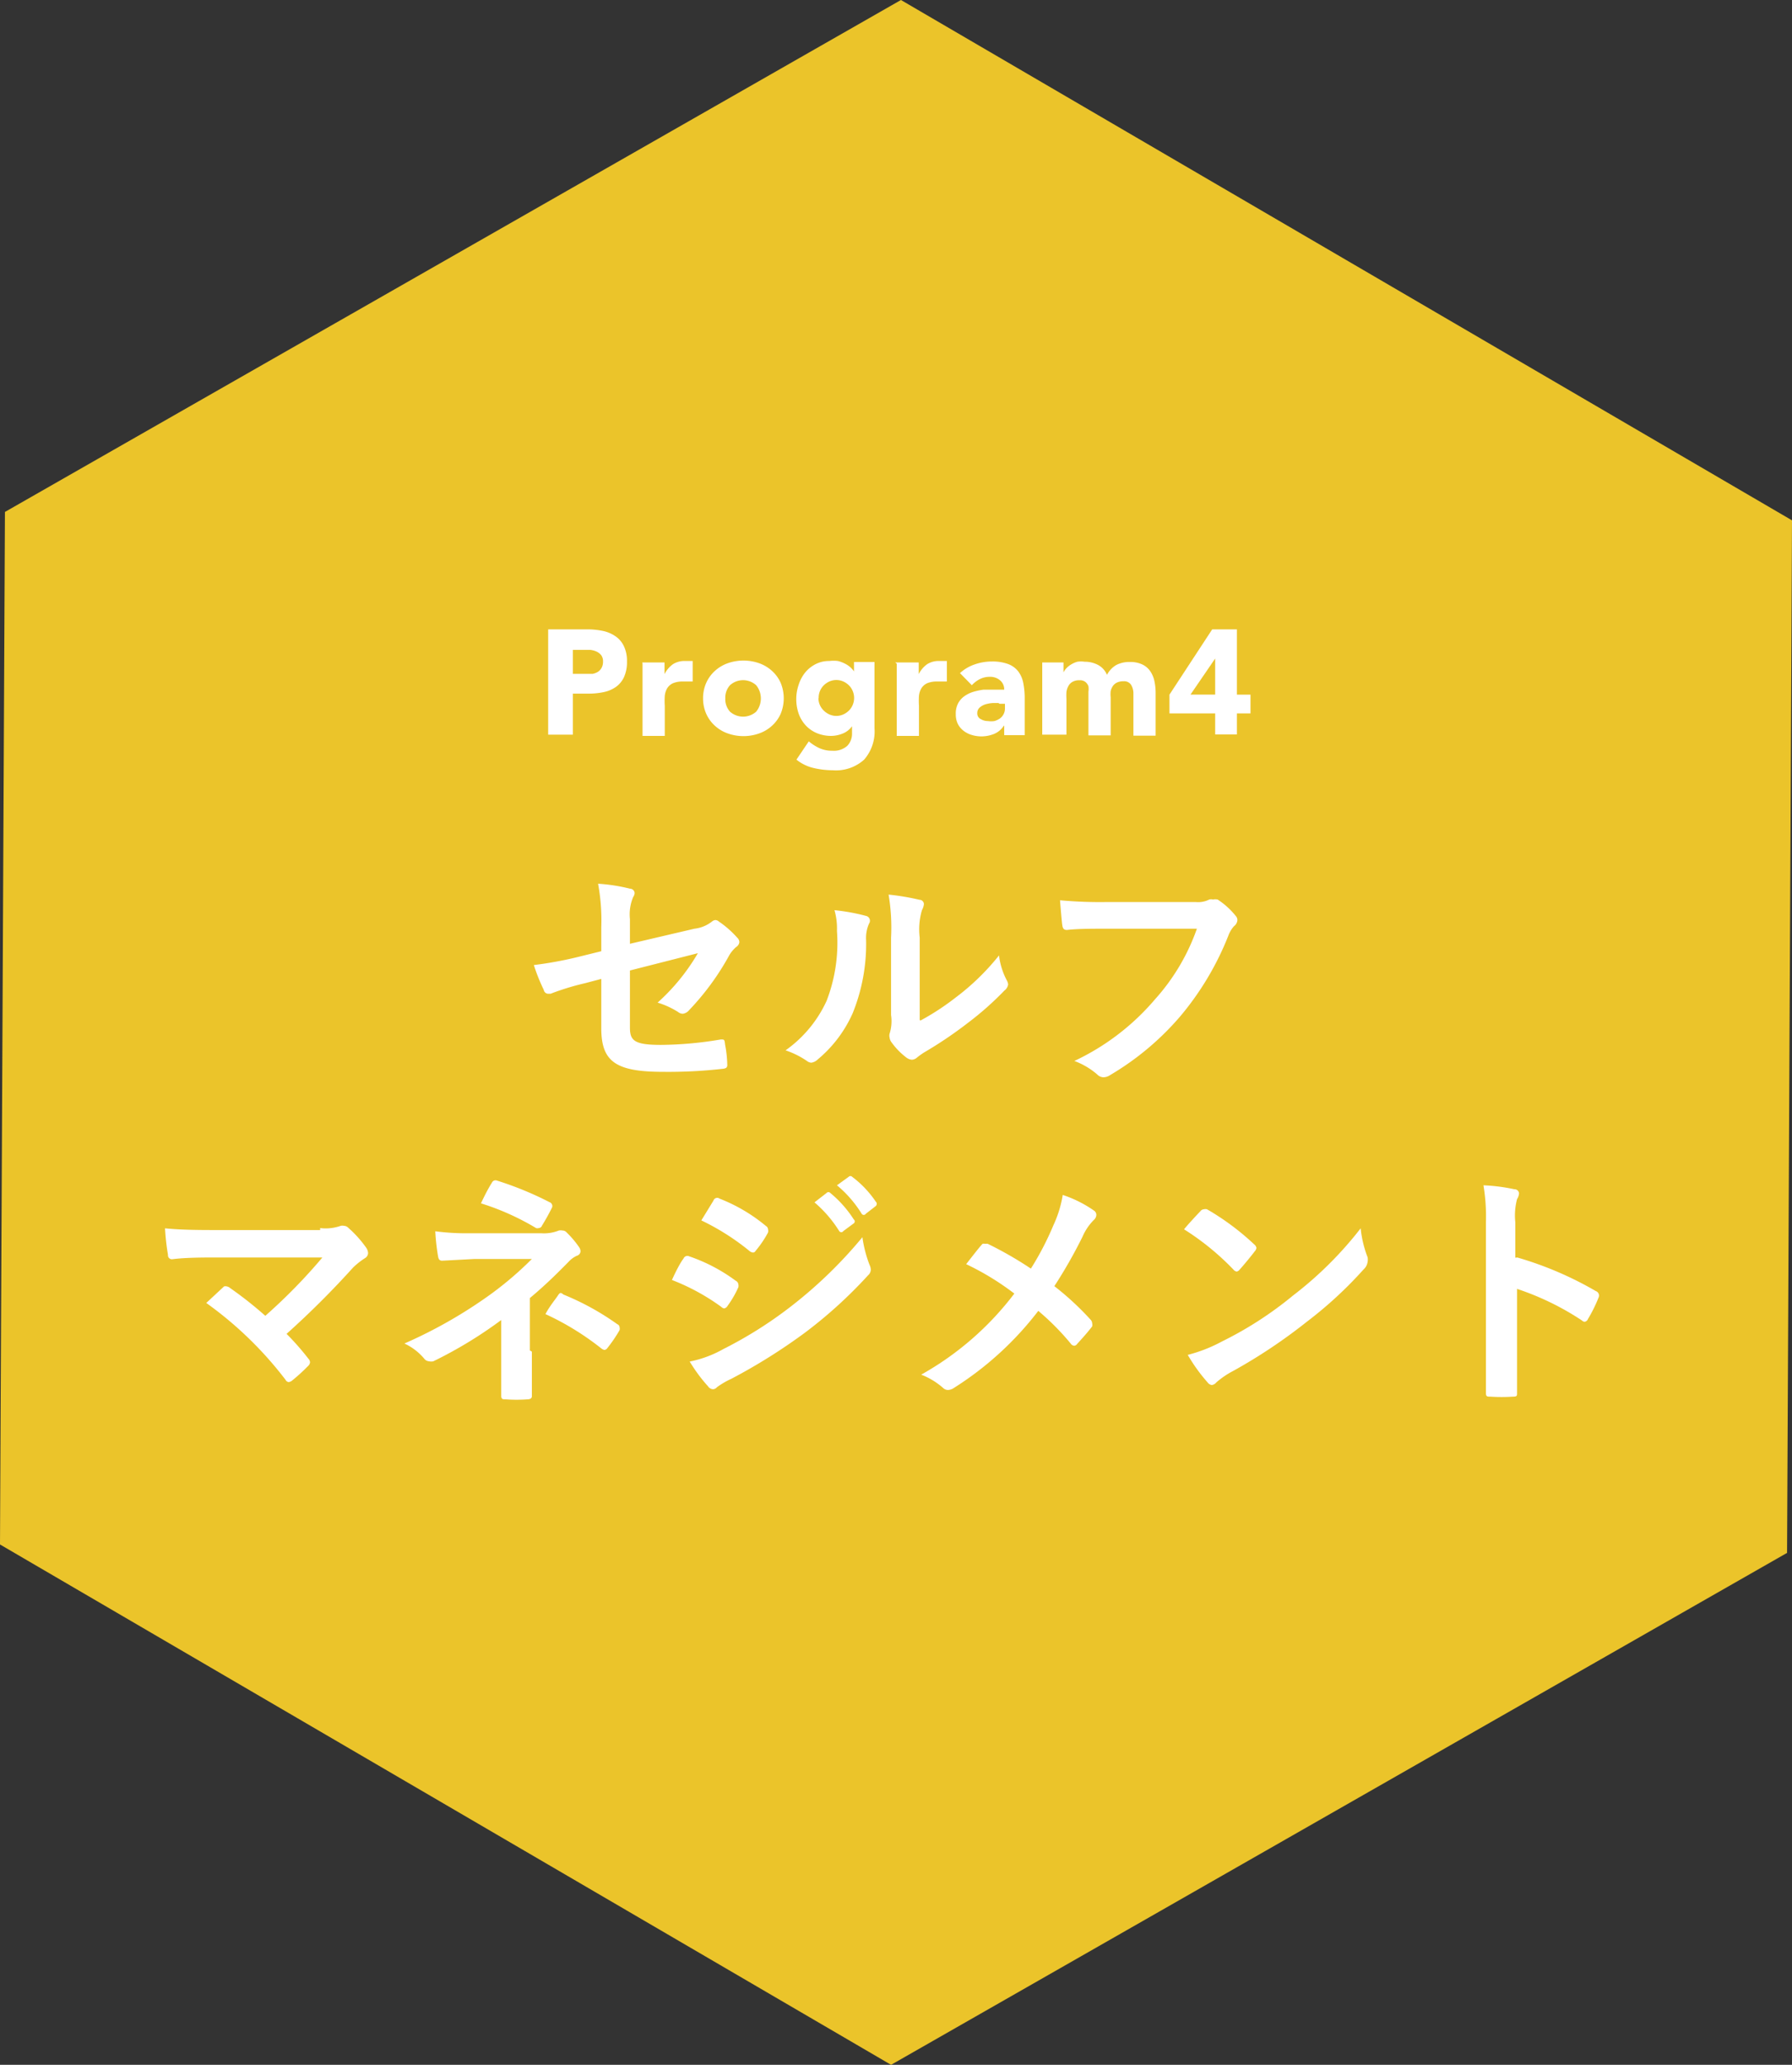 <svg id="レイヤー_1" data-name="レイヤー 1" xmlns="http://www.w3.org/2000/svg" viewBox="0 0 72.54 83.53"><rect x="0" y="0" width="72.54" height="83.53" fill="#333333" stroke="none"/><defs><style>.cls-1{fill:#ebc42a;}.cls-2{fill:#fff;}</style></defs><title>sm</title><polygon class="cls-1" points="0.2 20.71 36.47 0 72.54 21.05 72.34 62.82 36.07 83.53 0 62.48 0.2 20.71"/><path class="cls-2" d="M327.15,531.94a8.14,8.14,0,0,0-.13-1.76,7.19,7.19,0,0,1,1.29.2,0.19,0.19,0,0,1,.19.18,0.32,0.32,0,0,1-.06.16,1.8,1.8,0,0,0-.13.89v1l2.61-.61a1.4,1.4,0,0,0,.71-0.29,0.24,0.24,0,0,1,.14-0.06,0.22,0.22,0,0,1,.14.06,3.94,3.94,0,0,1,.74.65,0.26,0.26,0,0,1,.09.18,0.27,0.27,0,0,1-.13.2,1.31,1.31,0,0,0-.31.39,10.51,10.51,0,0,1-1.59,2.16,0.4,0.4,0,0,1-.26.15,0.31,0.31,0,0,1-.19-0.07,3.37,3.37,0,0,0-.83-0.38,8.32,8.32,0,0,0,1.63-2l-2.75.7V536c0,0.53.18,0.7,1.26,0.7a15.08,15.08,0,0,0,2.42-.22c0.14,0,.15,0,0.17.2a4.81,4.81,0,0,1,.09.84c0,0.1-.06.14-0.21,0.15a19.54,19.54,0,0,1-2.39.12c-1.91,0-2.5-.41-2.5-1.76v-2l-0.64.17a10.4,10.4,0,0,0-1.41.43l-0.12,0a0.19,0.19,0,0,1-.16-0.16,7.46,7.46,0,0,1-.4-1,15.38,15.38,0,0,0,1.88-.35l0.85-.21v-1Z" transform="translate(-302.81 -494.43)"/><path class="cls-2" d="M337.86,531.48a0.2,0.2,0,0,1,.13.31,1.44,1.44,0,0,0-.12.68,7.47,7.47,0,0,1-.54,2.94,5.14,5.14,0,0,1-1.42,1.88,0.46,0.46,0,0,1-.26.13,0.34,0.34,0,0,1-.19-0.08,3.54,3.54,0,0,0-.85-0.42,5,5,0,0,0,1.66-2,6.52,6.52,0,0,0,.42-2.83,2.7,2.7,0,0,0-.1-0.84A8.11,8.11,0,0,1,337.86,531.48Zm2.22,4.23a10.19,10.19,0,0,0,1.42-.93,9.62,9.62,0,0,0,1.75-1.7,2.89,2.89,0,0,0,.31,1,0.48,0.48,0,0,1,.06.17,0.38,0.38,0,0,1-.15.25,12.61,12.61,0,0,1-1.48,1.31,16.59,16.59,0,0,1-1.78,1.2,3.5,3.5,0,0,0-.29.21,0.32,0.32,0,0,1-.2.08,0.43,0.43,0,0,1-.21-0.08,2.87,2.87,0,0,1-.6-0.61,0.4,0.4,0,0,1-.09-0.21,0.31,0.31,0,0,1,0-.15,1.7,1.7,0,0,0,.06-0.76v-3.13a8,8,0,0,0-.1-1.74,9.68,9.68,0,0,1,1.25.21,0.18,0.18,0,0,1,.18.17,0.63,0.63,0,0,1-.08.25,2.77,2.77,0,0,0-.09,1.11v3.34Z" transform="translate(-302.81 -494.43)"/><path class="cls-2" d="M347.65,532c-0.65,0-1.22,0-1.65.05-0.13,0-.17-0.06-0.19-0.2s-0.07-.72-0.09-1a17.84,17.84,0,0,0,1.92.07h3.57a1,1,0,0,0,.55-0.1,0.29,0.29,0,0,1,.15,0,0.48,0.48,0,0,1,.19,0,3.09,3.09,0,0,1,.73.66,0.25,0.25,0,0,1,.07.17,0.34,0.34,0,0,1-.14.25,1.19,1.19,0,0,0-.23.39,11.79,11.79,0,0,1-1.94,3.25,11.25,11.25,0,0,1-2.84,2.38,0.49,0.49,0,0,1-.27.09,0.35,0.35,0,0,1-.25-0.11,3,3,0,0,0-.93-0.55,9.68,9.68,0,0,0,3.27-2.5,8.43,8.43,0,0,0,1.69-2.85h-3.61Z" transform="translate(-302.81 -494.43)"/><path class="cls-2" d="M315.77,544.11a1.83,1.83,0,0,0,.83-0.09,0.3,0.3,0,0,1,.14,0,0.25,0.25,0,0,1,.17.08,4.59,4.59,0,0,1,.72.8,0.42,0.42,0,0,1,.08.22,0.25,0.25,0,0,1-.13.21,3,3,0,0,0-.48.38,35.82,35.82,0,0,1-2.69,2.68,10.62,10.62,0,0,1,.88,1,0.23,0.23,0,0,1,.07.15,0.24,0.24,0,0,1-.09.16,7.3,7.3,0,0,1-.65.59,0.26,0.26,0,0,1-.13.05,0.16,0.16,0,0,1-.12-0.09,15,15,0,0,0-3.21-3.11l0.72-.67a0.21,0.21,0,0,1,.11,0,0.29,0.29,0,0,1,.14.07,15.47,15.47,0,0,1,1.42,1.12,22.49,22.49,0,0,0,2.31-2.36l-4.21,0c-0.58,0-1.32,0-1.86.07a0.16,0.16,0,0,1-.18-0.18,9.18,9.18,0,0,1-.12-1.07c0.68,0.07,1.49.07,2.18,0.07h4.1Z" transform="translate(-302.81 -494.43)"/><path class="cls-2" d="M324.34,549.11c0,0.89,0,1.55,0,1.8,0,0.09-.07.13-0.19,0.13a6,6,0,0,1-.86,0c-0.12,0-.19,0-0.19-0.14,0-.28,0-0.95,0-1.78v-1.29a17.32,17.32,0,0,1-2.75,1.67,0.4,0.4,0,0,1-.17,0,0.27,0.27,0,0,1-.2-0.11,2.32,2.32,0,0,0-.8-0.61,19,19,0,0,0,3.22-1.8,13.84,13.84,0,0,0,1.94-1.62l-2.31,0-1.32.07c-0.11,0-.15-0.06-0.17-0.19a8.75,8.75,0,0,1-.11-1,9.65,9.65,0,0,0,1.39.08l2.9,0a1.62,1.62,0,0,0,.71-0.11,0.33,0.33,0,0,1,.15,0,0.22,0.22,0,0,1,.17.08,3.87,3.87,0,0,1,.5.59,0.32,0.32,0,0,1,.06.17,0.2,0.2,0,0,1-.15.18,1.05,1.05,0,0,0-.32.23c-0.51.52-1,1-1.58,1.48v2.12Zm-1.62-6.83a0.16,0.16,0,0,1,.21-0.09,13.53,13.53,0,0,1,2.12.87,0.17,0.17,0,0,1,.11.11,0.16,0.16,0,0,1,0,.1,8.36,8.36,0,0,1-.41.74,0.15,0.15,0,0,1-.13.1,0.19,0.19,0,0,1-.11,0,10.26,10.26,0,0,0-2.23-1C322.44,542.76,322.62,542.43,322.72,542.28Zm2.7,4.52c0.07-.09.1-0.08,0.2,0A10.67,10.67,0,0,1,327.8,548a0.14,0.14,0,0,1,.09.12,0.23,0.23,0,0,1,0,.12,5.74,5.74,0,0,1-.49.72,0.17,0.17,0,0,1-.12.08,0.3,0.3,0,0,1-.14-0.07,11.09,11.09,0,0,0-2.25-1.38C325.07,547.25,325.29,547,325.42,546.8Z" transform="translate(-302.81 -494.43)"/><path class="cls-2" d="M330.48,545.34a0.17,0.17,0,0,1,.19-0.1,6.93,6.93,0,0,1,1.92,1,0.19,0.19,0,0,1,.11.15,0.3,0.3,0,0,1,0,.11,4.11,4.11,0,0,1-.44.76,0.21,0.21,0,0,1-.13.1,0.19,0.19,0,0,1-.12-0.06,8.73,8.73,0,0,0-2-1.09C330.2,545.79,330.36,545.5,330.48,545.34ZM332.1,549a16.75,16.75,0,0,0,2.74-1.73,18.19,18.19,0,0,0,2.88-2.79,5,5,0,0,0,.29,1.12,0.49,0.49,0,0,1,.05.19,0.31,0.31,0,0,1-.11.23,18.51,18.51,0,0,1-2.54,2.31,23.09,23.09,0,0,1-3,1.88,3.25,3.25,0,0,0-.58.34,0.22,0.22,0,0,1-.16.08,0.26,0.26,0,0,1-.2-0.12,6.33,6.33,0,0,1-.74-1A4.6,4.6,0,0,0,332.1,549Zm-0.41-6a0.16,0.16,0,0,1,.25-0.08,6.78,6.78,0,0,1,1.88,1.11,0.16,0.16,0,0,1,.08.13,0.25,0.25,0,0,1,0,.13,4.32,4.32,0,0,1-.51.75,0.11,0.11,0,0,1-.1.06,0.26,0.26,0,0,1-.15-0.07,9.67,9.67,0,0,0-1.94-1.23Zm4.58-.31a0.1,0.1,0,0,1,.15,0,4.59,4.59,0,0,1,.95,1.07,0.1,0.1,0,0,1,0,.16l-0.42.31a0.1,0.1,0,0,1-.17,0,5,5,0,0,0-1-1.16Zm0.89-.65a0.1,0.1,0,0,1,.15,0,4.16,4.16,0,0,1,.95,1,0.12,0.12,0,0,1,0,.18l-0.4.31a0.1,0.1,0,0,1-.17,0,4.73,4.73,0,0,0-1-1.15Z" transform="translate(-302.81 -494.43)"/><path class="cls-2" d="M345.45,544a4.65,4.65,0,0,0,.38-1.23,4.88,4.88,0,0,1,1.26.63,0.21,0.21,0,0,1,.1.17,0.29,0.29,0,0,1-.11.22,2.19,2.19,0,0,0-.45.67,19.64,19.64,0,0,1-1.14,2,11.58,11.58,0,0,1,1.47,1.36,0.22,0.22,0,0,1,.06.14,0.26,0.26,0,0,1,0,.13c-0.2.26-.4,0.48-0.61,0.71a0.15,0.15,0,0,1-.12.07,0.19,0.19,0,0,1-.14-0.09,10.22,10.22,0,0,0-1.31-1.32,13.12,13.12,0,0,1-3.42,3.12,0.46,0.46,0,0,1-.23.08,0.28,0.28,0,0,1-.19-0.07,2.93,2.93,0,0,0-.9-0.55,12.21,12.21,0,0,0,3.77-3.28,10.88,10.88,0,0,0-1.95-1.19c0.29-.37.53-0.68,0.66-0.82a0.14,0.14,0,0,1,.1,0,0.29,0.29,0,0,1,.12,0,14.94,14.94,0,0,1,1.74,1A11.84,11.84,0,0,0,345.45,544Z" transform="translate(-302.81 -494.43)"/><path class="cls-2" d="M351.4,543.43a0.19,0.19,0,0,1,.14-0.08,0.27,0.27,0,0,1,.13,0,10.36,10.36,0,0,1,1.91,1.42,0.23,0.23,0,0,1,.09.14,0.22,0.22,0,0,1-.06.13c-0.15.2-.48,0.6-0.62,0.75a0.19,0.19,0,0,1-.12.08,0.21,0.21,0,0,1-.13-0.08,10.58,10.58,0,0,0-2-1.63C350.92,543.94,351.21,543.63,351.4,543.43Zm0.87,5.27a14.72,14.72,0,0,0,2.88-1.86,15,15,0,0,0,2.74-2.72,4.47,4.47,0,0,0,.28,1.17,0.5,0.5,0,0,1,0,.19,0.49,0.49,0,0,1-.16.3,16.4,16.4,0,0,1-2.3,2.12,21.62,21.62,0,0,1-3,2,3.45,3.45,0,0,0-.67.46,0.27,0.27,0,0,1-.18.1,0.26,0.26,0,0,1-.17-0.11,6.88,6.88,0,0,1-.8-1.11A6.06,6.06,0,0,0,352.27,548.7Z" transform="translate(-302.81 -494.43)"/><path class="cls-2" d="M364.23,545.3a14.14,14.14,0,0,1,3.18,1.36,0.19,0.19,0,0,1,.11.26,5.83,5.83,0,0,1-.43.87,0.17,0.17,0,0,1-.13.11,0.15,0.15,0,0,1-.11-0.05,11.07,11.07,0,0,0-2.63-1.28v2.21c0,0.65,0,1.24,0,2,0,0.12,0,.15-0.18.15a6.76,6.76,0,0,1-.89,0c-0.14,0-.19,0-0.19-0.15,0-.74,0-1.33,0-2v-4.92a7.59,7.59,0,0,0-.1-1.48,7.3,7.3,0,0,1,1.25.16,0.18,0.18,0,0,1,.19.17,0.52,0.52,0,0,1-.08.23,2.61,2.61,0,0,0-.07.94v1.43Z" transform="translate(-302.81 -494.43)"/><path class="cls-2" d="M325,519.89h1.58a3.11,3.11,0,0,1,.62.06,1.41,1.41,0,0,1,.51.21,1,1,0,0,1,.35.4,1.36,1.36,0,0,1,.13.63,1.45,1.45,0,0,1-.12.63,1,1,0,0,1-.33.4,1.32,1.32,0,0,1-.5.21,2.92,2.92,0,0,1-.62.06H326v1.66H325v-4.25Zm0.94,1.8h0.62l0.24,0a0.64,0.64,0,0,0,.21-0.08,0.44,0.44,0,0,0,.15-0.16,0.5,0.5,0,0,0,.06-0.25,0.42,0.42,0,0,0-.07-0.26,0.52,0.52,0,0,0-.19-0.15,0.83,0.83,0,0,0-.26-0.07l-0.28,0H326v1Z" transform="translate(-302.81 -494.43)"/><path class="cls-2" d="M328.81,521.23h0.9v0.47h0a1.11,1.11,0,0,1,.34-0.4,0.87,0.87,0,0,1,.5-0.13h0.16l0.14,0V522l-0.19,0h-0.2a1,1,0,0,0-.41.07,0.55,0.55,0,0,0-.23.2,0.76,0.76,0,0,0-.1.31,3,3,0,0,0,0,.4v1.22h-0.9v-2.92Z" transform="translate(-302.81 -494.43)"/><path class="cls-2" d="M331.27,522.68a1.52,1.52,0,0,1,.13-0.63,1.45,1.45,0,0,1,.35-0.48,1.53,1.53,0,0,1,.52-0.31,1.92,1.92,0,0,1,1.27,0,1.53,1.53,0,0,1,.52.31,1.45,1.45,0,0,1,.35.48,1.64,1.64,0,0,1,0,1.26,1.45,1.45,0,0,1-.35.48,1.5,1.5,0,0,1-.52.31,1.9,1.9,0,0,1-1.27,0,1.5,1.5,0,0,1-.52-0.31,1.45,1.45,0,0,1-.35-0.48A1.53,1.53,0,0,1,331.27,522.68Zm0.9,0a0.76,0.76,0,0,0,.19.54,0.8,0.8,0,0,0,1.06,0,0.85,0.85,0,0,0,0-1.07,0.79,0.79,0,0,0-1.06,0A0.75,0.75,0,0,0,332.17,522.68Z" transform="translate(-302.81 -494.43)"/><path class="cls-2" d="M338.21,523.9a1.73,1.73,0,0,1-.42,1.26,1.7,1.7,0,0,1-1.27.43,3.44,3.44,0,0,1-.77-0.09,1.73,1.73,0,0,1-.7-0.34l0.5-.74a1.89,1.89,0,0,0,.44.28,1.23,1.23,0,0,0,.51.1,0.82,0.82,0,0,0,.61-0.2,0.71,0.71,0,0,0,.19-0.51v-0.28h0a0.86,0.86,0,0,1-.39.3,1.27,1.27,0,0,1-.44.09,1.5,1.5,0,0,1-.59-0.11,1.3,1.3,0,0,1-.45-0.31,1.39,1.39,0,0,1-.29-0.48,1.8,1.8,0,0,1,0-1.17,1.53,1.53,0,0,1,.26-0.49,1.33,1.33,0,0,1,.42-0.34,1.18,1.18,0,0,1,.56-0.13,1.36,1.36,0,0,1,.35,0,1.33,1.33,0,0,1,.29.11,1,1,0,0,1,.22.15,1,1,0,0,1,.14.16h0v-0.38h0.83v2.67Zm-2.27-1.23a0.7,0.7,0,0,0,.21.5,0.8,0.8,0,0,0,.23.16,0.69,0.69,0,0,0,.57,0,0.79,0.79,0,0,0,.23-0.16,0.69,0.69,0,0,0,.15-0.23,0.72,0.72,0,0,0,0-.55,0.69,0.69,0,0,0-.15-0.23,0.79,0.79,0,0,0-.23-0.16,0.7,0.7,0,0,0-.57,0,0.8,0.8,0,0,0-.23.16A0.7,0.7,0,0,0,335.95,522.67Z" transform="translate(-302.81 -494.43)"/><path class="cls-2" d="M339.05,521.23H340v0.47h0a1.11,1.11,0,0,1,.34-0.4,0.87,0.87,0,0,1,.5-0.13H341l0.14,0V522l-0.19,0h-0.2a1,1,0,0,0-.41.07,0.55,0.55,0,0,0-.23.2,0.76,0.76,0,0,0-.1.31,3,3,0,0,0,0,.4v1.22h-0.9v-2.92Z" transform="translate(-302.81 -494.43)"/><path class="cls-2" d="M343.45,523.78h0a0.85,0.85,0,0,1-.4.34,1.38,1.38,0,0,1-.52.1,1.35,1.35,0,0,1-.39-0.06,1,1,0,0,1-.33-0.17,0.83,0.83,0,0,1-.23-0.28,0.87,0.87,0,0,1-.08-0.39,0.89,0.89,0,0,1,.09-0.43,0.83,0.83,0,0,1,.25-0.29,1.25,1.25,0,0,1,.36-0.18,2.61,2.61,0,0,1,.42-0.09l0.44,0h0.4a0.47,0.47,0,0,0-.17-0.38,0.61,0.61,0,0,0-.41-0.14,0.87,0.87,0,0,0-.4.09,1.11,1.11,0,0,0-.33.25l-0.48-.49a1.66,1.66,0,0,1,.59-0.35,2.09,2.09,0,0,1,.7-0.12,1.83,1.83,0,0,1,.65.1,0.94,0.94,0,0,1,.41.29,1.12,1.12,0,0,1,.21.47,3.08,3.08,0,0,1,.06.64v1.48h-0.83v-0.37Zm-0.22-.91H343a1.32,1.32,0,0,0-.29.05,0.65,0.65,0,0,0-.24.13,0.29,0.29,0,0,0-.1.23,0.25,0.25,0,0,0,.14.24,0.57,0.57,0,0,0,.29.08,0.93,0.93,0,0,0,.26,0,0.78,0.78,0,0,0,.22-0.1,0.49,0.49,0,0,0,.15-0.17,0.48,0.48,0,0,0,.06-0.24v-0.19h-0.22Z" transform="translate(-302.81 -494.43)"/><path class="cls-2" d="M345,521.23h0.86v0.4h0a0.75,0.75,0,0,1,.12-0.17,0.85,0.85,0,0,1,.19-0.15,1,1,0,0,1,.25-0.11,1,1,0,0,1,.3,0,1.14,1.14,0,0,1,.54.13,0.8,0.8,0,0,1,.36.4,1,1,0,0,1,.38-0.4,1.15,1.15,0,0,1,.55-0.12,1.12,1.12,0,0,1,.5.1,0.81,0.81,0,0,1,.32.27,1.13,1.13,0,0,1,.17.4,2.3,2.3,0,0,1,.05.49v1.72h-0.9v-1.7a0.67,0.67,0,0,0-.09-0.35,0.33,0.33,0,0,0-.31-0.15,0.59,0.59,0,0,0-.26.05,0.43,0.43,0,0,0-.17.14,0.58,0.58,0,0,0-.09.21,1.14,1.14,0,0,0,0,.25v1.54h-0.9V522.6c0-.05,0-0.12,0-0.19a0.76,0.76,0,0,0,0-.22,0.42,0.42,0,0,0-.12-0.17,0.35,0.35,0,0,0-.24-0.07,0.54,0.54,0,0,0-.28.06,0.42,0.42,0,0,0-.17.17,0.68,0.68,0,0,0-.08.24,2.08,2.08,0,0,0,0,.28v1.45H345v-2.92Z" transform="translate(-302.81 -494.43)"/><path class="cls-2" d="M352,523.29h-1.85v-0.76l1.73-2.64h1v2.64h0.55v0.76h-0.55v0.85H352v-0.85Zm0-2.22h0L351,522.53h1v-1.46Z" transform="translate(-302.81 -494.43)"/></svg>